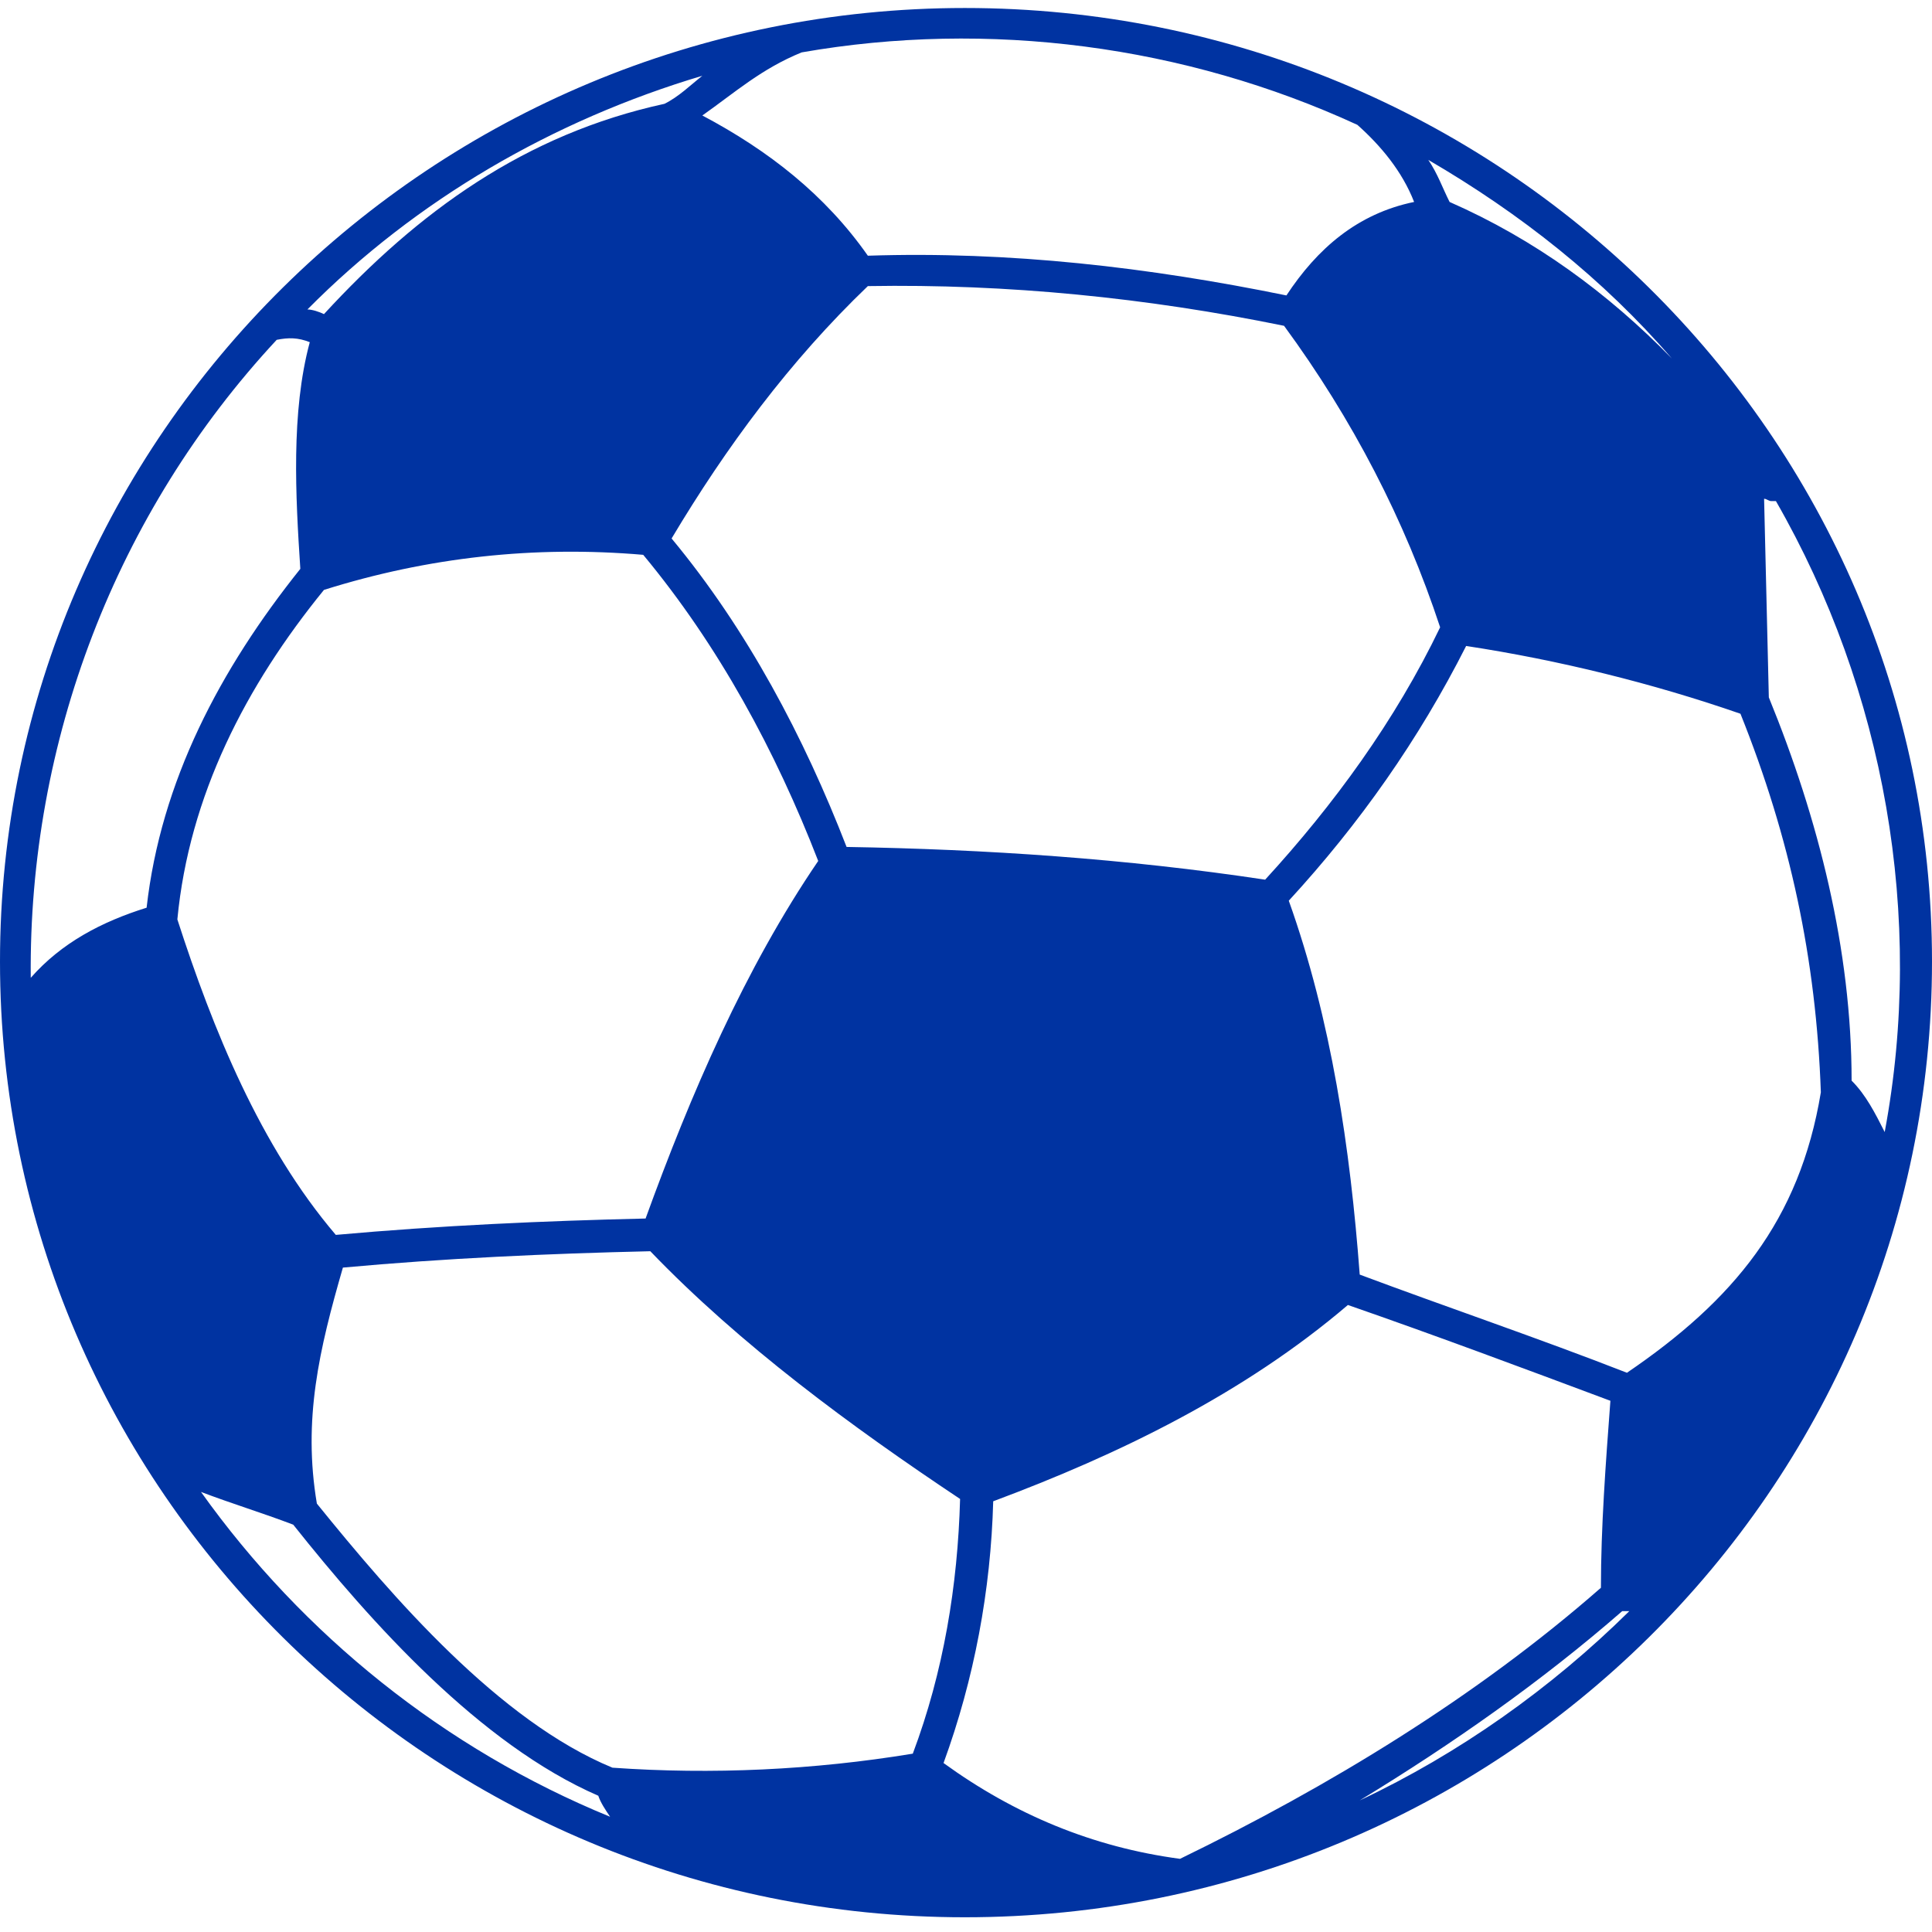 <svg width="85" height="85" viewBox="0 0 85 85" fill="none" xmlns="http://www.w3.org/2000/svg">
<path d="M73.556 15.774C70.539 12.278 66.897 9.399 62.84 7.035C63.256 7.651 63.464 8.268 63.776 8.885C67.521 10.53 70.747 12.895 73.556 15.774ZM78.133 22.046H77.925C77.821 22.046 77.717 21.943 77.613 21.943L77.821 30.682C80.006 36.028 81.463 41.786 81.463 47.544C82.087 48.161 82.503 48.983 82.919 49.806C84.688 40.347 82.919 30.374 78.133 22.046ZM71.683 70.883H71.371C67.834 73.967 63.88 76.743 59.822 79.211C64.192 77.154 68.25 74.276 71.683 70.883ZM42.448 84.352C19.039 84.352 0 65.536 0 42.3C0 19.167 19.039 0.352 42.448 0.352C65.961 0.352 85 19.167 85 42.3C85 65.536 65.961 84.352 42.448 84.352ZM26.842 79.93C26.634 79.622 26.426 79.314 26.322 79.005C21.12 76.743 16.334 71.397 12.901 67.079C11.548 66.564 10.196 66.153 8.843 65.639C13.317 71.911 19.559 76.949 26.842 79.93ZM1.353 43.02C2.705 41.478 4.474 40.552 6.45 39.935C7.075 34.383 9.676 29.448 13.213 25.027C13.005 21.84 12.797 18.139 13.629 15.054C13.109 14.848 12.693 14.848 12.173 14.951C5.098 22.56 1.248 32.636 1.353 43.02ZM13.525 13.615C13.733 13.615 14.045 13.717 14.253 13.82C18.415 9.296 23.097 5.904 29.235 4.567C29.859 4.259 30.379 3.744 30.9 3.333C24.345 5.287 18.311 8.782 13.525 13.615ZM35.269 2.305C33.501 3.025 32.356 4.053 30.9 5.081C33.813 6.623 36.31 8.577 38.182 11.25C44.425 11.044 50.563 11.764 56.597 12.998C57.95 10.941 59.718 9.399 62.215 8.885C61.695 7.549 60.759 6.418 59.718 5.492C52.124 1.997 43.488 0.866 35.269 2.305ZM76.573 31.402C72.723 30.065 68.562 29.037 64.504 28.42C62.423 32.533 59.822 36.234 56.701 39.627C58.574 44.87 59.406 50.525 59.822 56.077C63.672 57.517 67.626 58.853 71.579 60.396C76.261 57.208 79.174 53.713 80.11 48.058C79.902 42.197 78.758 36.851 76.573 31.402ZM38.182 12.587C34.749 15.877 31.94 19.681 29.547 23.691C32.876 27.7 35.373 32.43 37.246 37.262C43.384 37.365 49.523 37.776 55.661 38.702C58.678 35.411 61.383 31.71 63.36 27.598C61.799 22.868 59.51 18.447 56.493 14.334C50.459 13.101 44.321 12.484 38.182 12.587ZM35.998 37.879C34.125 33.047 31.628 28.42 28.299 24.41C23.513 23.999 18.831 24.513 14.253 25.953C10.82 30.168 8.323 35 7.803 40.45C9.364 45.282 11.444 50.423 14.774 54.33C19.351 53.918 23.929 53.713 28.403 53.61C30.379 48.161 32.772 42.609 35.998 37.879ZM70.851 61.629C67.001 60.19 63.152 58.751 59.302 57.414C54.725 61.321 49.211 63.994 43.697 66.05C43.592 69.957 42.864 73.864 41.512 77.566C44.633 79.828 48.066 81.267 51.916 81.781C58.47 78.594 64.92 74.687 70.434 69.855C70.434 67.181 70.643 64.405 70.851 61.629ZM42.24 65.948C37.454 62.76 32.564 59.162 28.611 55.049C24.137 55.152 19.559 55.358 15.086 55.769C14.045 59.367 13.317 62.452 13.941 66.153C17.27 70.266 21.952 75.715 26.946 77.771C31.316 78.08 35.789 77.874 40.159 77.154C41.512 73.556 42.136 69.752 42.24 65.948Z" fill="#0033A1"/>
</svg>
